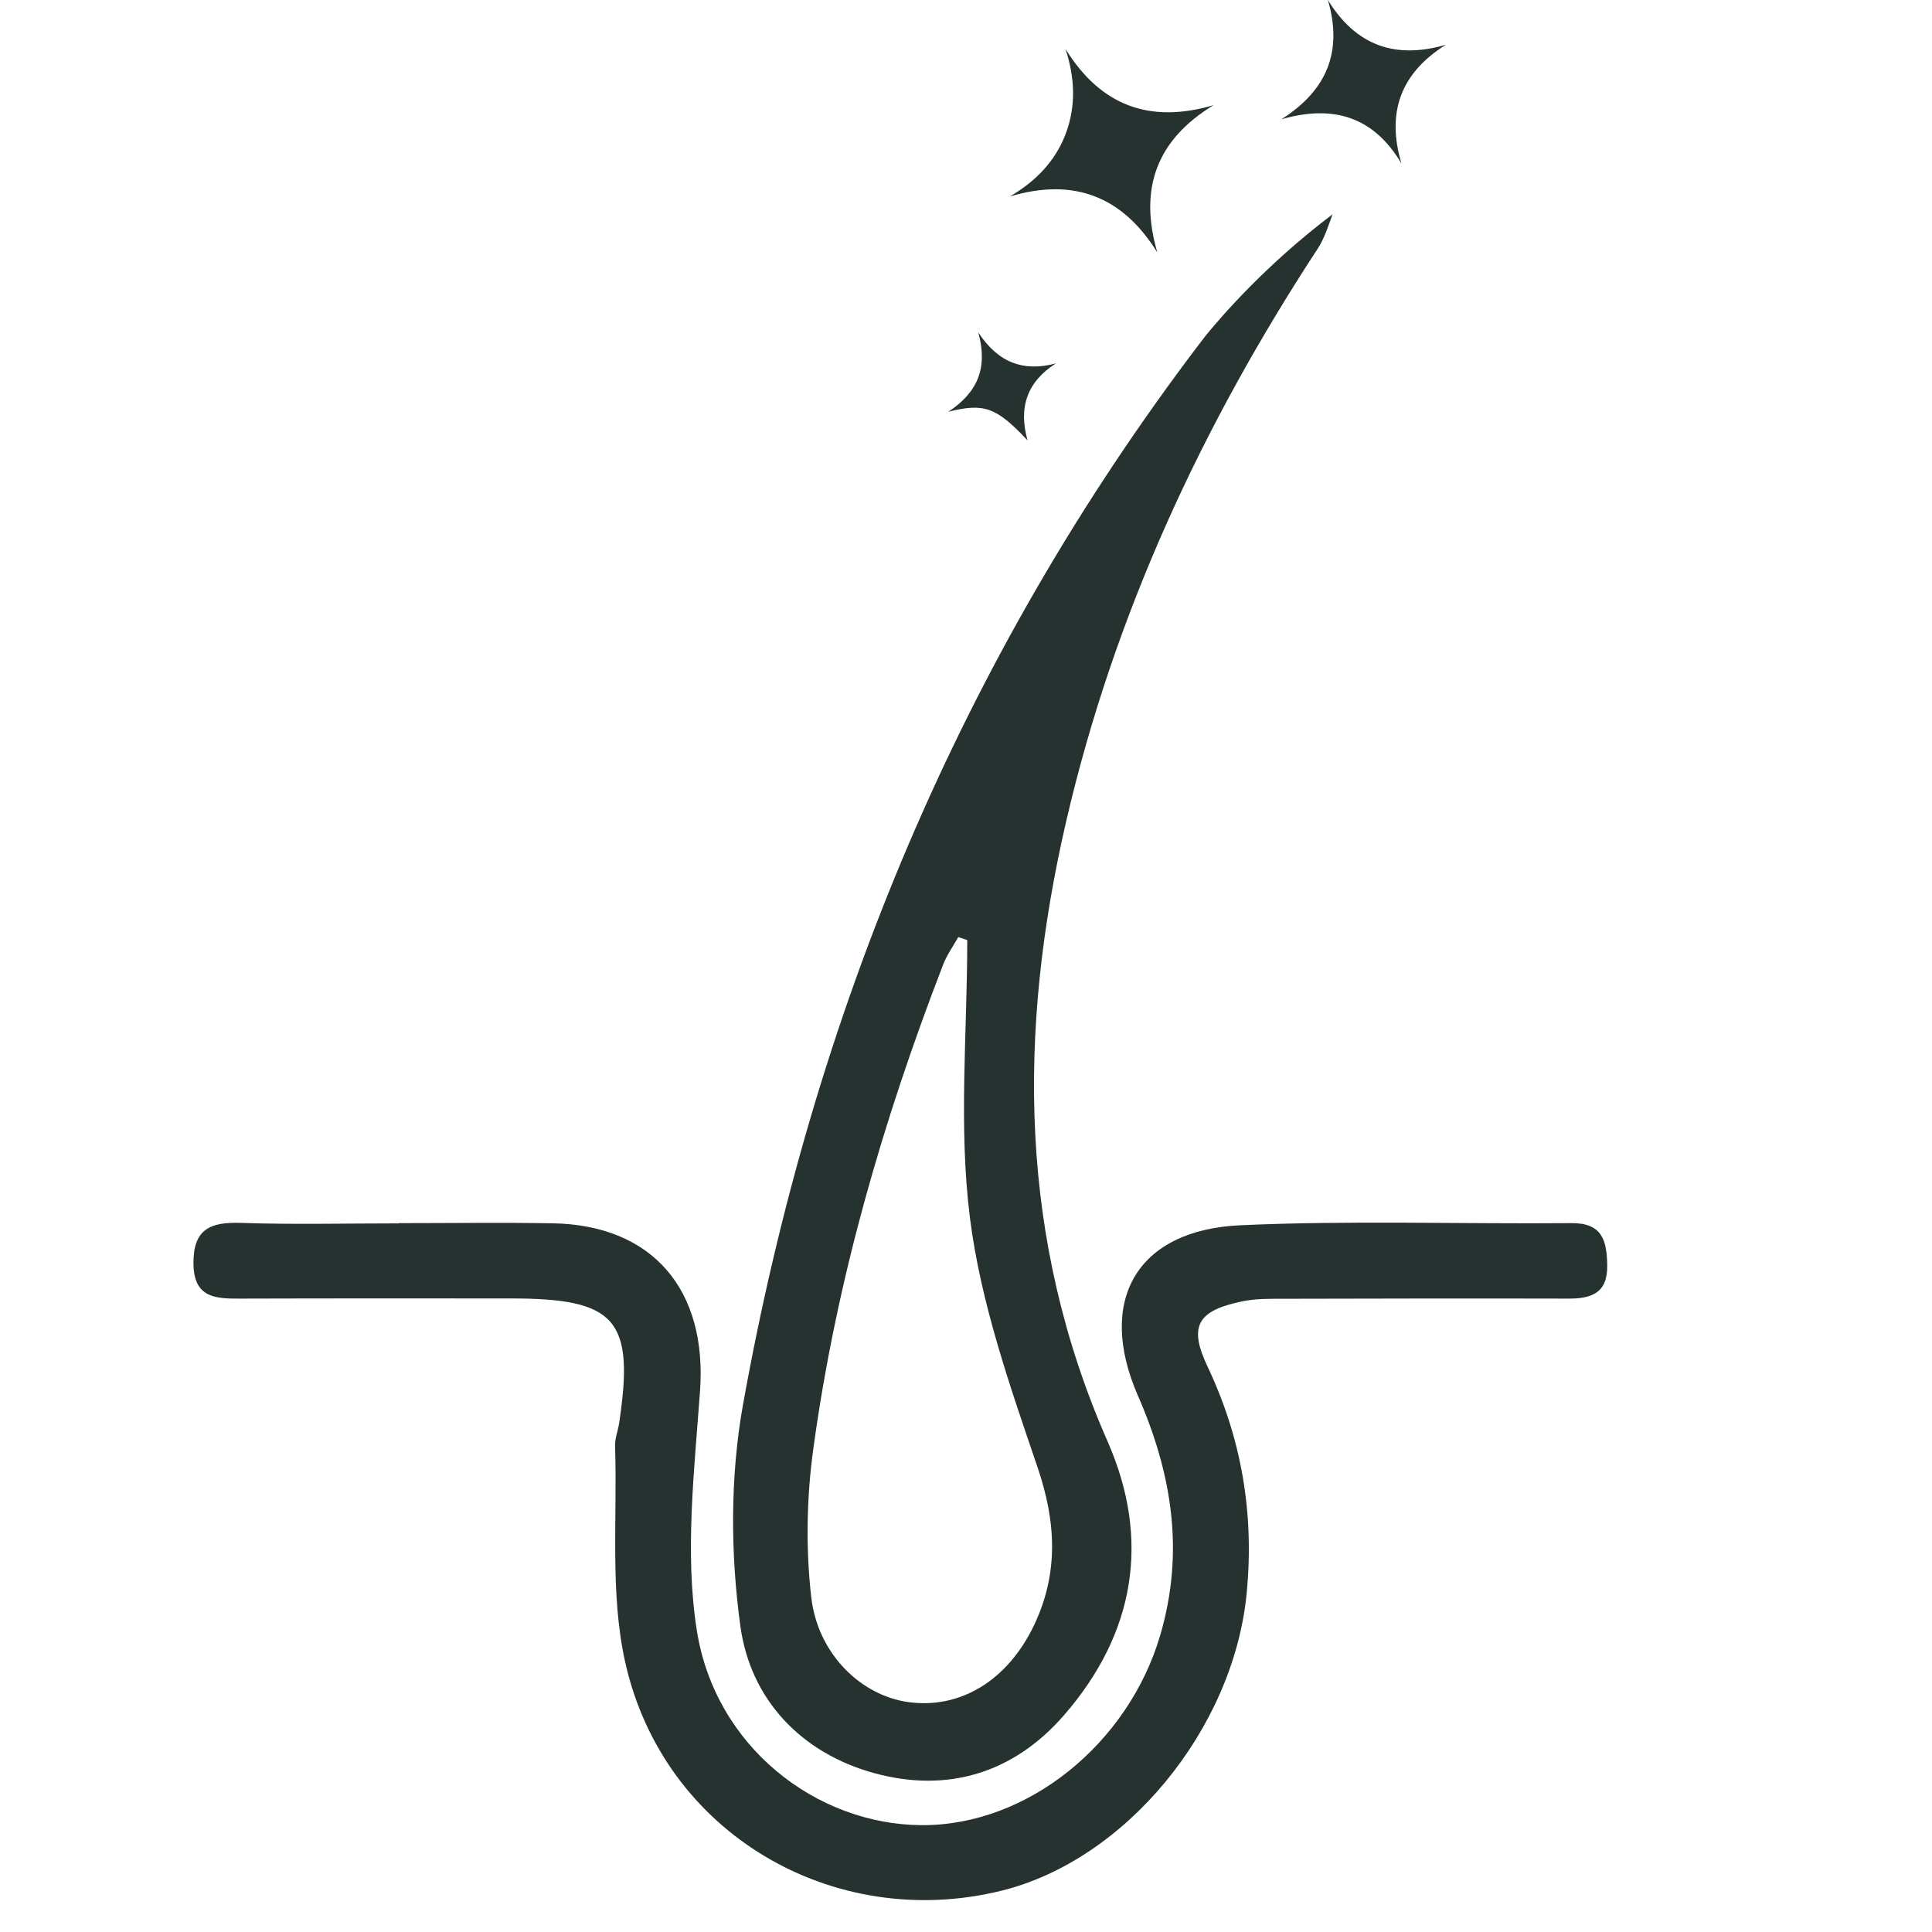 <svg xmlns="http://www.w3.org/2000/svg" id="svg6" width="1080" zoomAndPan="magnify" viewBox="0 0 810 810" height="1080" preserveAspectRatio="xMidYMid" version="1.0">
  <defs id="defs6"></defs>
  <rect id="rect1" x="-81" width="972" fill="#ffffff" y="-81" height="972" fill-opacity="1"></rect>
  <path id="path2" fill="#253230" d="m 552.434,104.297 c 2.793,-4.258 4.43,-9.469 6.234,-14.441 -27.797,21.016 -46.359,42.512 -53.172,50.855 -1.805,2.316 -2.793,3.645 -2.793,3.645 -99.805,131.48 -161.797,280.742 -191.227,444.719 -5.383,30.109 -5.246,62.398 -1.055,92.816 4.258,30.625 25.41,53.105 56.168,61.52 30.758,8.41 58.484,-0.07 79.57,-24.391 29.633,-34.098 36.344,-73.402 18.223,-114.652 -37.332,-84.816 -37.809,-171.812 -17.371,-260.066 20.027,-86.449 56.883,-165.883 105.422,-240.004 z m -117.379,511.039 c 7.836,23.059 8.754,44.484 -1.531,66.047 -11.207,23.469 -31.234,35.219 -52.73,32.223 -19.754,-2.727 -38.047,-20.168 -40.703,-44.215 -2.316,-20.438 -1.906,-41.762 0.918,-62.129 9.539,-69.828 29.055,-137.238 54.434,-202.91 1.531,-3.984 4.188,-7.629 6.301,-11.477 1.262,0.406 2.52,0.852 3.781,1.258 0,38.867 -3.715,78.176 1.125,116.426 4.496,35.664 16.758,70.543 28.406,104.777 z m 0,0" fill-opacity="1" fill-rule="nonzero"></path>
  <path id="path3" fill="#253230" d="m 167.223,512.809 c 21.496,0 43.023,-0.309 64.516,0.066 42.066,0.75 64.75,28.066 61.754,70.203 -2.383,33.484 -6.504,67.953 -1.328,100.617 7.699,48.508 49.867,81.207 94.148,81.512 44.418,0.273 86.688,-34.094 100.074,-79.5 10.355,-35.152 4.938,-67.922 -9.332,-100.621 -17.406,-39.887 -0.41,-69.453 43.02,-71.395 46.188,-2.078 92.512,-0.477 138.77,-0.883 12.875,-0.105 14.816,7.219 14.988,17.609 0.203,11.715 -6.539,14.066 -16.316,14.031 -39.75,-0.102 -79.5,-0.031 -119.254,0.07 -5.824,0 -11.816,-0.102 -17.473,1.09 -18.527,3.848 -22.652,10.148 -14.578,27.215 14.375,30.316 19.652,61.723 16.484,94.965 -5.449,57.125 -50.785,112.27 -103.242,125.008 -70.234,17.066 -141.152,-24.184 -157.266,-95.609 -6.574,-29.125 -3.301,-60.496 -4.324,-90.844 -0.102,-3.168 1.191,-6.371 1.703,-9.605 6.539,-43.465 -1.156,-52.355 -45.27,-52.355 -37.809,0 -75.582,-0.066 -113.391,0.066 -10.457,0.035 -19.656,-0.133 -19.793,-14.715 -0.137,-14.238 6.883,-17.438 19.621,-17.031 22.141,0.75 44.316,0.207 66.457,0.207 0.031,-0.035 0.031,-0.07 0.031,-0.102 z m 0,0" fill-opacity="1" fill-rule="nonzero"></path>
  <path id="path4" fill="#253230" d="m 485.23,105.867 c -14.684,-23.676 -35.121,-31.441 -61.824,-23.504 10.867,-6.371 19.141,-14.816 23.504,-26.57 4.324,-11.684 3.676,-23.398 -0.207,-35.289 14.715,23.812 35.289,31.477 62.129,23.574 -23.977,14.508 -31.438,35.152 -23.602,61.789 z m 0,0" fill-opacity="1" fill-rule="nonzero"></path>
  <path id="path5" fill="#253230" d="m 556.727,0 c 11.648,18.973 28.031,25 49.457,18.77 -19.008,11.887 -25,28.508 -18.598,49.832 C 576.105,49.219 559.383,43.633 537.242,50.004 556.656,37.672 562.926,21.289 556.727,0 Z m 0,0" fill-opacity="1" fill-rule="nonzero"></path>
  <path id="path6" fill="#253230" d="m 397.586,172.629 c 12.434,-8.176 16.621,-18.531 12.57,-33.246 8.414,12.773 18.973,16.59 32.527,12.977 -12.023,7.664 -15.77,18.395 -11.887,32.258 C 417.75,170.754 412.676,168.848 397.586,172.629 Z m 0,0" fill-opacity="1" fill-rule="nonzero"></path>
</svg>
